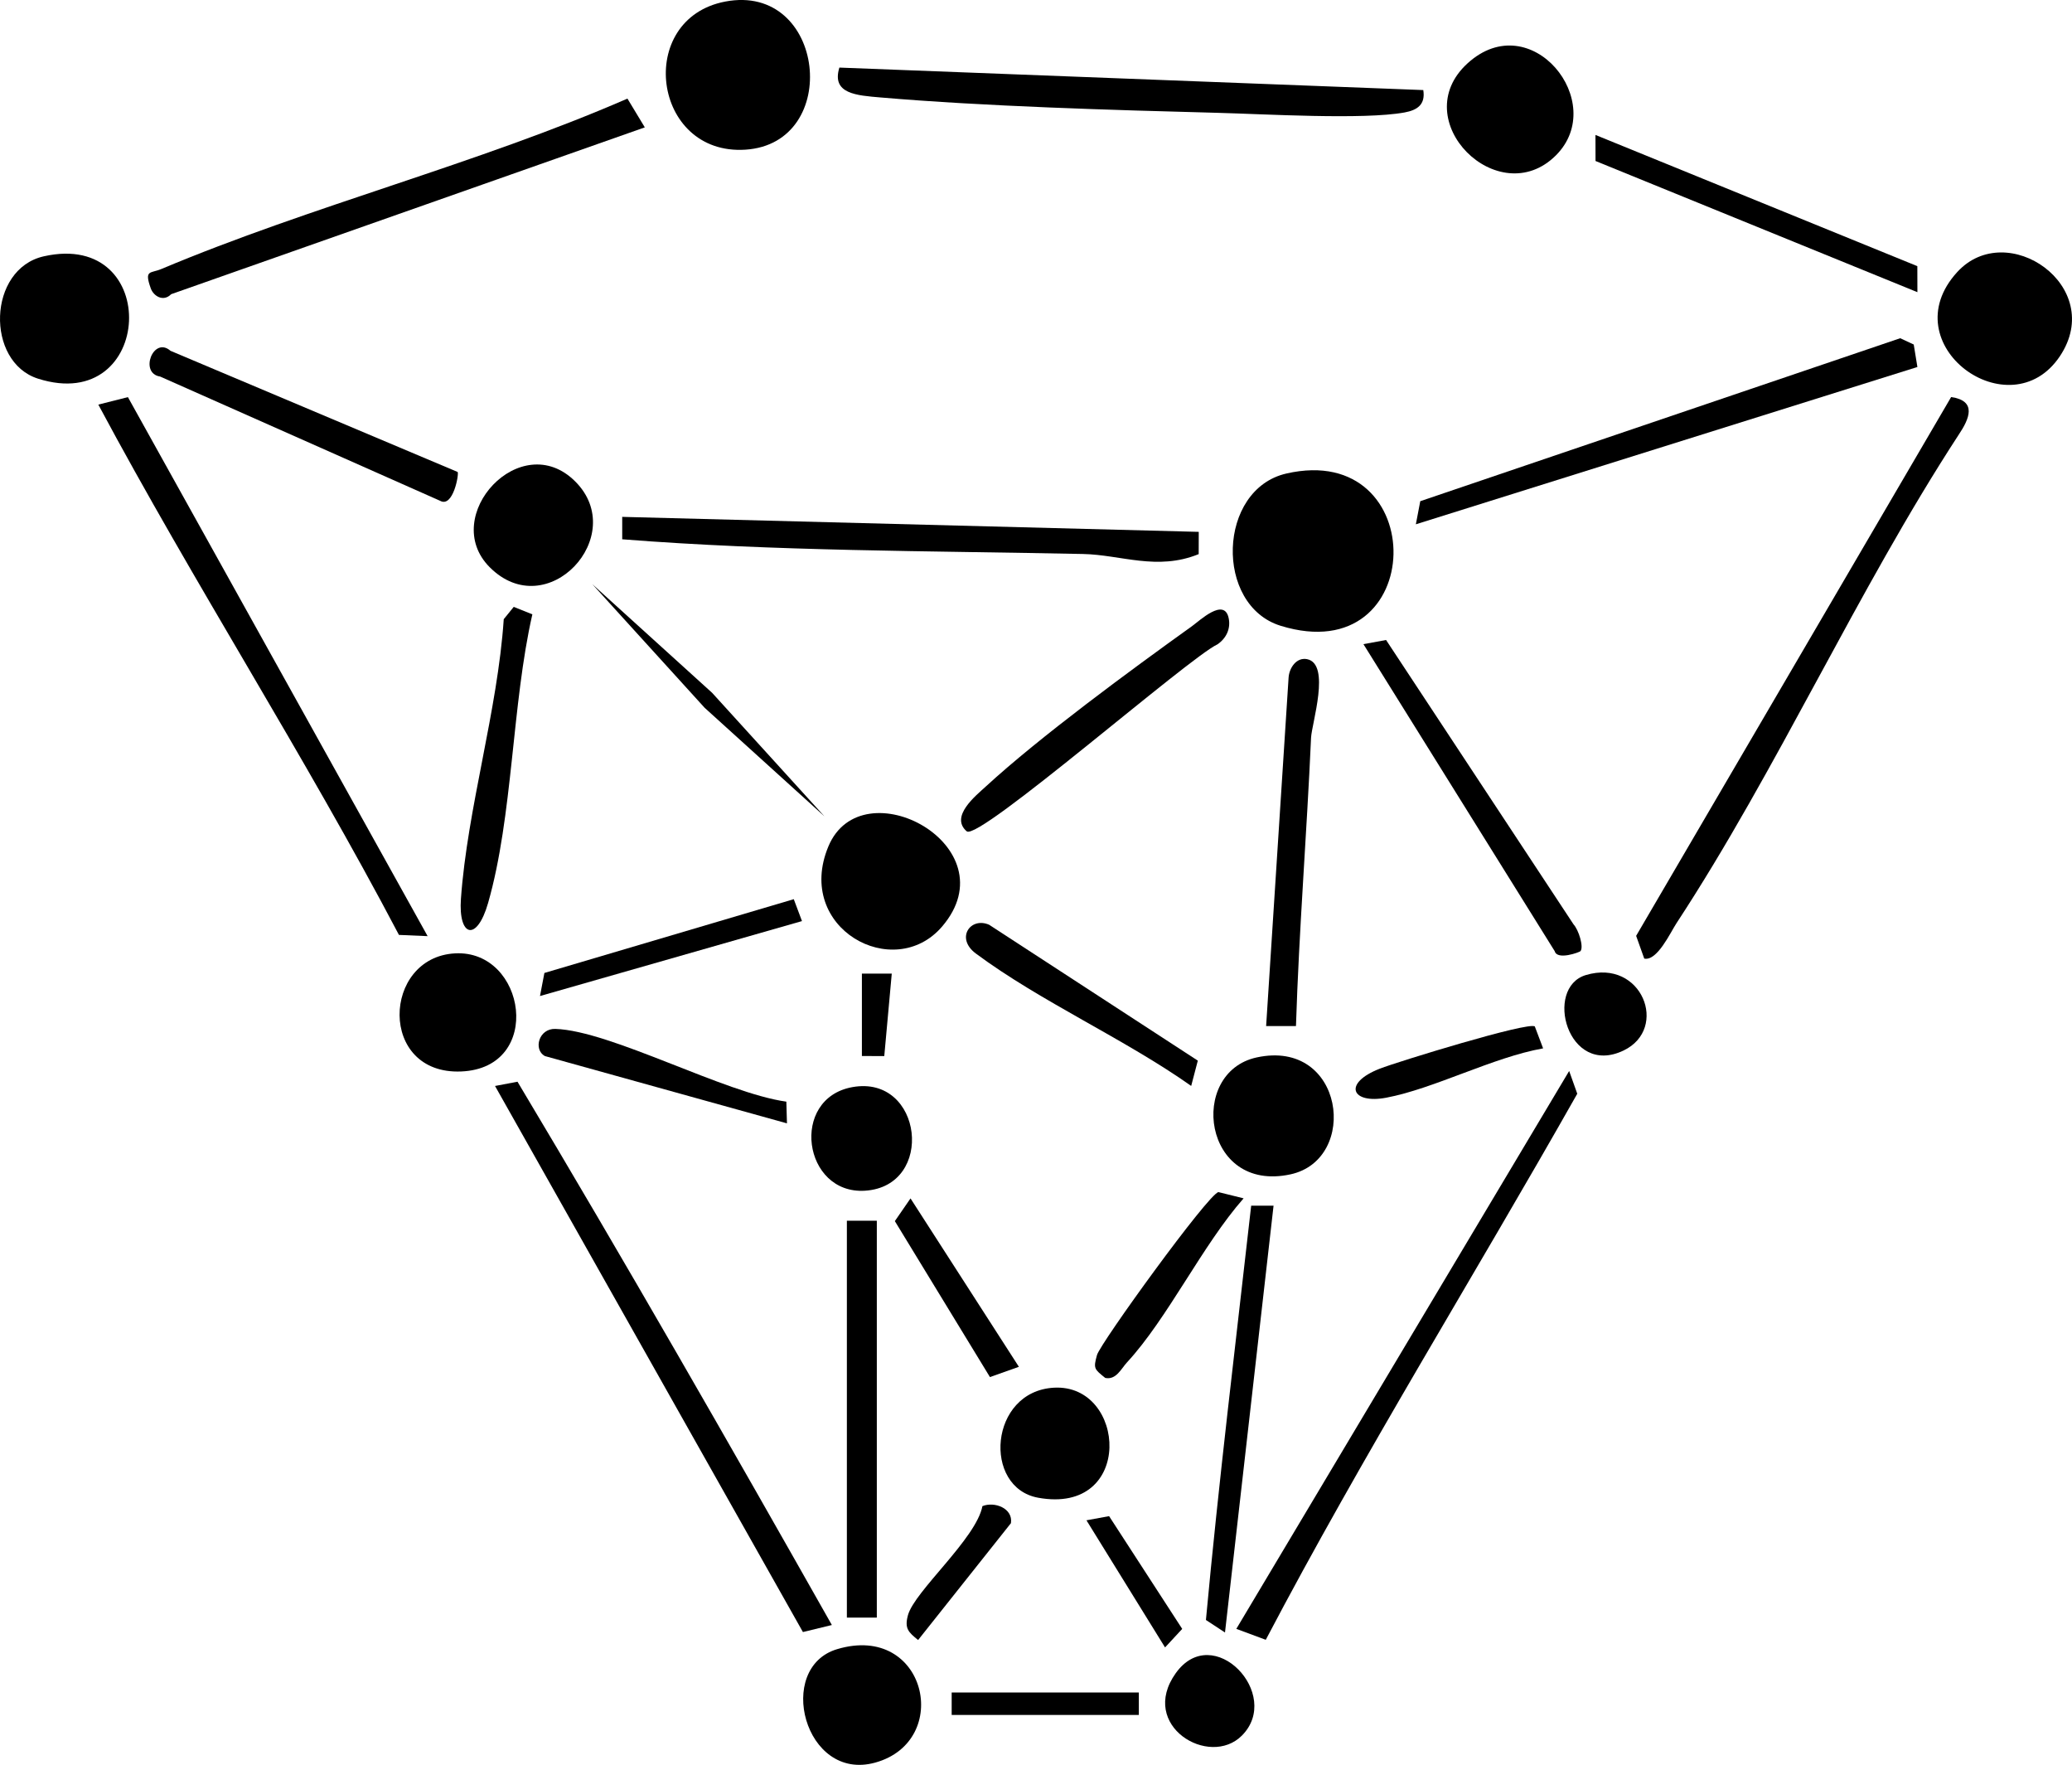 <?xml version="1.0" encoding="UTF-8"?>
<svg id="Layer_2" data-name="Layer 2" xmlns="http://www.w3.org/2000/svg" viewBox="0 0 638.77 543.94">
  <g id="Layer_1-2" data-name="Layer 1">
    <g>
      <path d="M396.57,145.94c44.77-10.25,43.88,61-1.76,46.93-20.46-6.31-19.47-42.07,1.76-46.93Z"/>
      <path d="M390.22,505.39l-9.08-3.37,102.61-171.94,2.5,7.01c-31.79,56.2-65.98,111.11-96.03,168.3Z"/>
      <path d="M601.51,122.37c8.01,1.16,5.66,6.66,2.34,11.6-31.26,47.9-55.89,103.13-87.06,150.64-1.81,2.76-5.91,11.68-9.89,10.83l-2.5-7.01,97.11-166.06Z"/>
      <path d="M256.46,500.83l-8.93,2.17-94.92-168.3,6.93-1.31c33.09,55.31,65.18,111.34,96.91,167.44Z"/>
      <path d="M39.43,122.39l92.4,166.13-8.84-.38c-29.15-55.44-63.15-108.26-92.68-163.44l9.13-2.31Z"/>
      <path d="M223.59.48c30.93-5.88,36.14,43.74,6.19,45.65-28.71,1.83-34.03-40.35-6.19-45.65Z"/>
      <path d="M369.56,163.92l-.02,6.86c-12.8,5.22-23.94.2-35.67-.04-47.36-.98-94.95-.82-142.05-4.53v-6.91s177.74,4.62,177.74,4.62Z"/>
      <path d="M438.78,27.76c.71,4.43-1.81,6.18-5.77,6.9-12.73,2.32-43.17.49-57.78.11-32.18-.84-71.81-1.99-103.74-4.73-7.37-.63-15.23-1.09-12.72-9.21l180.01,6.93Z"/>
      <path d="M290.42,285.58c-14.85,17.31-45.55.56-35.05-24.69,10.32-24.82,56.33-.11,35.05,24.69Z"/>
      <path d="M198.77,39.26L52.77,90.67c-2.44,2.48-5.45.57-6.29-1.79-2.08-5.84-.14-4.54,3.23-5.96,46.33-19.48,97.38-32.38,143.72-52.53l5.36,8.87Z"/>
      <polygon points="591.11 113.11 436.49 161.59 437.85 154.47 585.81 104.24 589.98 106.18 591.11 113.11"/>
      <path d="M13.49,79c36.64-8.26,34.03,49.1-1.78,37.7-16.22-5.16-15.55-33.8,1.78-37.7Z"/>
      <path d="M603.38,83.86c15.34-16.78,46.02,4.41,31.66,25.92-15.38,23.02-52.1-3.57-31.66-25.92Z"/>
      <path d="M479.68,47.87c-17.68,17.68-46.53-10.83-27.22-28.38,19.53-17.75,43.53,12.07,27.22,28.38Z"/>
      <rect x="261.08" y="376.23" width="9.23" height="122.32"/>
      <path d="M387.38,325.91c27.05-5.9,31.74,31.38,10.49,36.02-27.05,5.9-31.74-31.38-10.49-36.02Z"/>
      <path d="M392.62,371.6l-14.97,131.54-5.88-3.86c3.93-42.55,9.16-85.2,13.95-127.68h6.9Z"/>
      <path d="M258.09,508.27c27.49-8.21,35.71,28.33,11.72,34.97-21.84,6.05-30.91-29.25-11.72-34.97Z"/>
      <path d="M140.27,293.83c21.9-1.19,27.53,35.34,1.91,36.4s-24.4-35.18-1.91-36.4Z"/>
      <path d="M177.35,148.4c16.72,16.72-8.67,44.22-26.4,26.4-15.62-15.7,9.63-43.18,26.4-26.4Z"/>
      <path d="M487.24,293.15c-.25.31-7.17,2.89-7.94.01l-58.97-94.63,6.98-1.28,57.8,87.65c1.56,1.69,3.2,6.92,2.13,8.24Z"/>
      <path d="M399.54,316.24h-9.21s6.92-107.31,6.92-107.31c.17-3.06,2.43-6.44,5.72-5.77,7.36,1.49,1.41,19.84,1.21,24.24-1.32,29.68-3.71,59.18-4.65,88.84Z"/>
      <polygon points="591.11 90.05 491.88 49.62 491.86 41.59 591.09 82.03 591.11 90.05"/>
      <path d="M324.9,427.69c22.42-1.26,24.87,39.34-4.87,33.91-17.17-3.14-15.08-32.79,4.87-33.91Z"/>
      <path d="M298.02,256.21c-5.28-4.57,2.89-11.04,5.84-13.76,16.6-15.28,44.8-35.98,63.61-49.46,2.37-1.69,9.94-8.95,11.31-2.5.69,3.24-.72,6.21-3.42,8.08-8.86,4.09-73.69,60.8-77.33,57.64Z"/>
      <path d="M141.08,145.46c.49.53-1.37,11.11-5.37,8.9l-86.35-38.31c-6.53-.99-2.08-12.56,3.2-7.93l88.52,37.34Z"/>
      <path d="M164.12,189.34c-6.33,27.72-5.97,62.17-13.65,88.97-3.47,12.1-9.22,10.47-8.37-1.32,1.99-27.87,11.3-57.89,13.2-86.16l3.08-3.79,5.74,2.3Z"/>
      <path d="M262.79,335.05c21.7-3.89,25.64,30.54,3.89,31.93-19.13,1.22-23.3-28.45-3.89-31.93Z"/>
      <path d="M367.22,334.68c-20.44-14.45-46.62-26.1-66.39-40.81-6.35-4.72-1.64-11.39,4.12-8.85l64.32,41.87-2.04,7.79Z"/>
      <polygon points="244.71 277.13 247.24 283.88 166.47 306.98 167.83 299.87 244.71 277.13"/>
      <path d="M242.42,339.53l.19,6.69-74.66-20.75c-3.59-2.01-1.86-8.53,3.27-8.36,17.11.57,52.09,19.77,71.19,22.42Z"/>
      <path d="M383.39,369.33c-12.71,14.43-23.4,36.97-35.95,50.56-1.81,1.96-3.35,5.49-6.71,4.79-3.38-2.73-3.71-2.88-2.54-7.06,1.02-3.65,34.35-49.69,37.44-50.21l7.75,1.92Z"/>
      <path d="M382.85,534.92c-10.04,10.06-31.92-3.07-20.39-19.23s33.04,6.56,20.39,19.23Z"/>
      <polygon points="305.19 424.42 275.87 376.35 280.7 369.35 314.11 421.25 305.19 424.42"/>
      <path d="M488.88,300.52c17.31-5.2,25.72,16.49,11.66,23.24-17.33,8.32-24.63-19.34-11.66-23.24Z"/>
      <polygon points="254.15 251.59 217.23 218.14 182.63 180.07 219.54 213.53 254.15 251.59"/>
      <path d="M473.17,316.37l2.55,6.74c-15.5,2.75-33.57,12.42-48.39,15.21-10.68,2.01-13.51-4.46-1.94-8.96,5.46-2.13,45.88-14.58,47.79-13Z"/>
      <path d="M302.87,464.19c3.71-1.5,9.48.64,8.79,5.25l-28.62,36.02c-2.97-2.41-4.26-3.54-3.13-7.66,2.04-7.42,21.03-23.56,22.96-33.61Z"/>
      <rect x="293.39" y="521.63" width="57.7" height="6.92"/>
      <polygon points="334.94 468.56 341.92 467.28 364.46 502.03 359.17 507.74 334.94 468.56"/>
      <polygon points="274.92 300.07 272.61 325.48 265.71 325.47 265.71 300.06 274.92 300.07"/>
    </g>
  </g>
</svg>